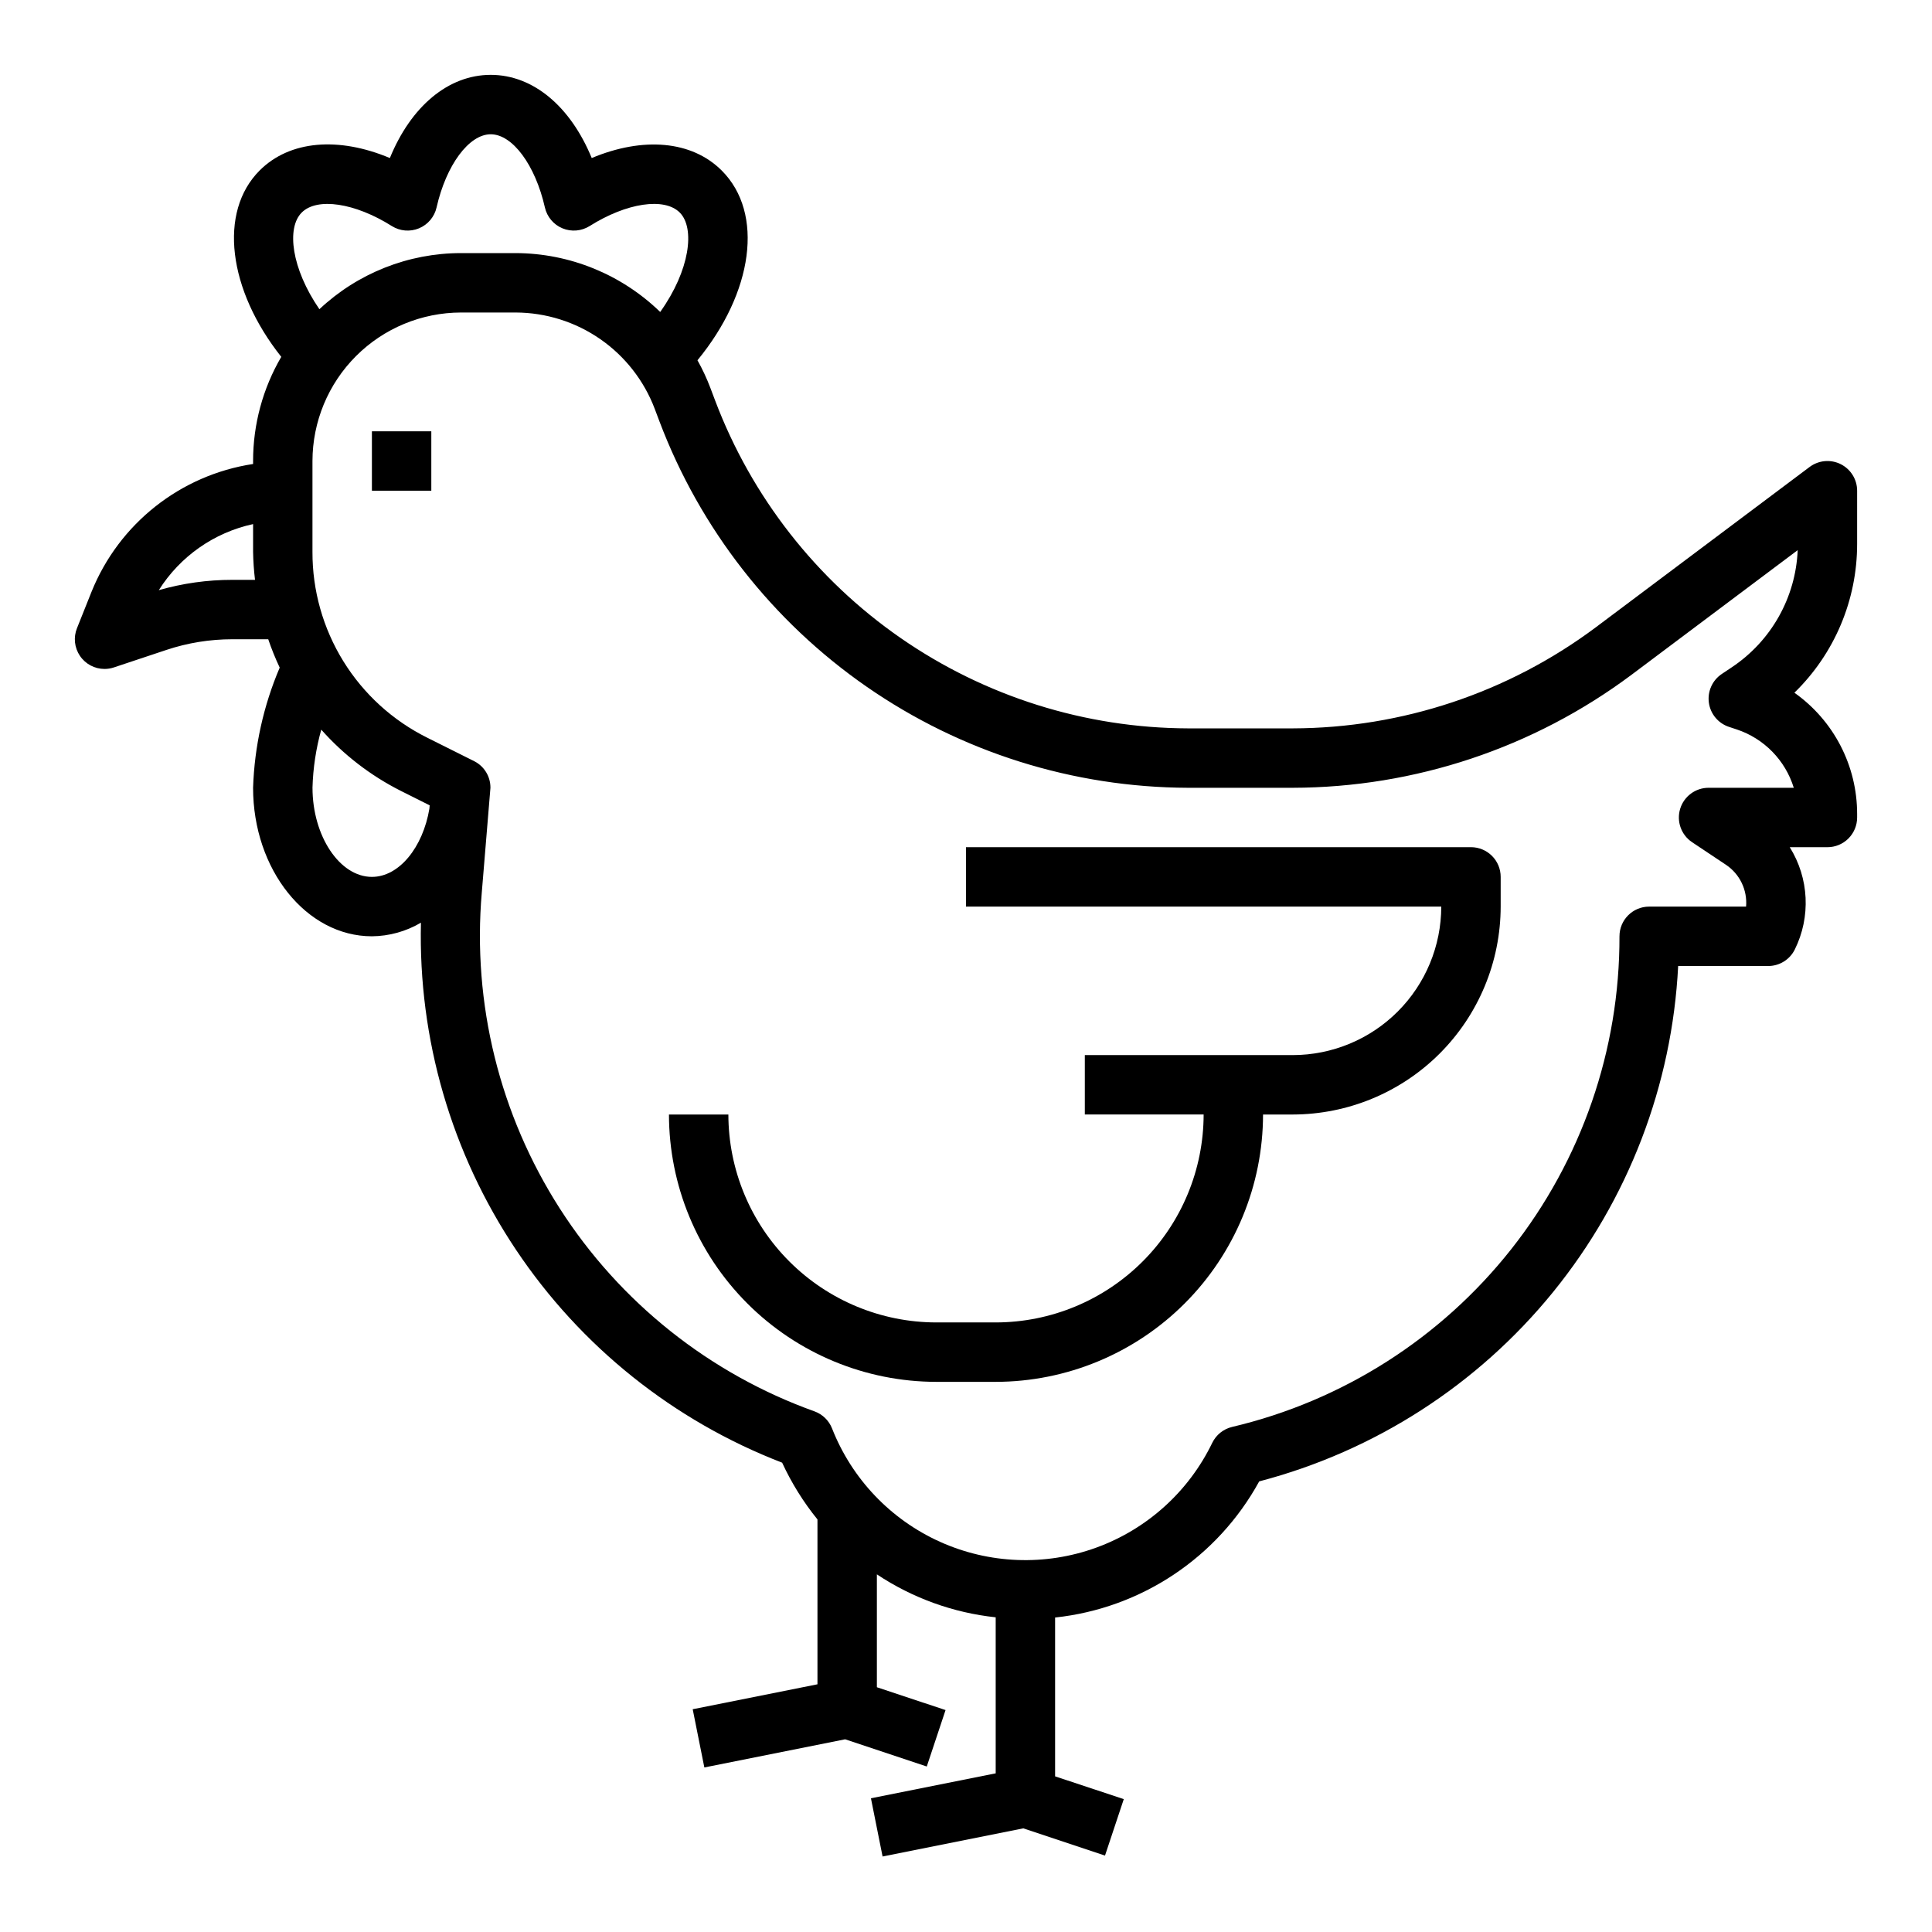 <?xml version="1.0" encoding="UTF-8"?>
<!-- The Best Svg Icon site in the world: iconSvg.co, Visit us! https://iconsvg.co -->
<svg fill="#000000" width="800px" height="800px" version="1.1" viewBox="144 144 512 512" xmlns="http://www.w3.org/2000/svg">
 <g>
  <path d="m636.16 274.05c0-2.984-1.688-5.707-4.352-7.043-2.668-1.332-5.859-1.043-8.246 0.746l-56.68 42.508h0.004c-23.195 17.316-51.352 26.699-80.297 26.766h-27.754c-27.223-0.09-53.777-8.438-76.148-23.941-22.375-15.508-39.516-37.438-49.152-62.895l-1.266-3.352v-0.004c-0.961-2.535-2.106-4.996-3.434-7.359 14.754-17.941 17.742-38.965 6.438-50.27-7.957-7.961-20.883-9.008-34.461-3.324-5.613-13.648-15.5-22.043-26.766-22.043s-21.152 8.391-26.727 22.043c-13.586-5.707-26.535-4.676-34.504 3.289-11.02 11.02-8.359 31.668 5.723 49.398-4.894 8.379-7.473 17.906-7.469 27.609v0.789-0.004c-19.246 2.93-35.52 15.797-42.809 33.852l-3.863 9.676v-0.004c-0.973 2.426-0.672 5.176 0.793 7.336 1.465 2.164 3.906 3.457 6.519 3.457 0.844 0 1.684-0.137 2.488-0.41l13.918-4.637h-0.004c5.629-1.871 11.516-2.824 17.445-2.824h9.527c0.871 2.562 1.887 5.07 3.039 7.519-4.301 10.086-6.691 20.883-7.055 31.84 0 21.703 14.121 39.359 31.488 39.359 4.574-0.039 9.055-1.285 12.996-3.606-0.73 30.812 8.07 61.094 25.207 86.707 17.133 25.617 41.762 45.312 70.516 56.398 2.484 5.383 5.629 10.434 9.359 15.039v43.691l-33.062 6.606 3.086 15.43 37.312-7.461 21.633 7.211 4.977-14.957-18.199-6.051v-29.914c9.426 6.273 20.227 10.18 31.488 11.383v41.352l-33.062 6.606 3.086 15.43 37.312-7.461 21.633 7.211 4.977-14.957-18.203-6.035v-42.09c22.852-2.445 43.055-15.922 54.09-36.078 30.617-8.016 57.883-25.574 77.848-50.133 19.965-24.559 31.586-54.84 33.18-86.445h23.812c3 0.016 5.746-1.672 7.086-4.356 4.297-8.66 3.797-18.93-1.324-27.133h9.984c2.086 0 4.09-0.832 5.566-2.309 1.473-1.477 2.305-3.477 2.305-5.566v-0.922 0.004c0.012-12.781-6.191-24.77-16.625-32.145 10.641-10.363 16.637-24.59 16.625-39.445zm-412.21-73.715c4.086-4.094 14.121-2.582 23.867 3.559 2.16 1.363 4.852 1.594 7.215 0.617 2.359-0.98 4.102-3.043 4.664-5.539 2.543-11.23 8.582-19.387 14.352-19.387s11.809 8.156 14.352 19.391v-0.004c0.562 2.496 2.301 4.559 4.664 5.539 2.363 0.977 5.051 0.746 7.215-0.617 9.746-6.141 19.781-7.66 23.867-3.559 4.086 4.102 2.715 15.281-5.188 26.34-10.262-9.961-23.984-15.555-38.281-15.602h-14.5c-13.949 0.004-27.371 5.32-37.535 14.871-7.43-10.816-8.754-21.547-4.691-25.609zm-18.391 97.332c-6.586-0.008-13.141 0.914-19.473 2.731 5.641-8.953 14.645-15.262 24.984-17.508v7.344c0.043 2.484 0.215 4.965 0.512 7.434zm37 78.719c-8.535 0-15.742-10.816-15.742-23.617h-0.004c0.145-5.211 0.926-10.383 2.324-15.406 5.941 6.695 13.102 12.203 21.098 16.234l7.637 3.824-0.078 0.898c-1.719 10.195-7.977 18.066-15.234 18.066zm360.32-55.504-2.582 1.723c-2.5 1.668-3.832 4.617-3.43 7.598 0.398 2.984 2.465 5.473 5.32 6.422l2.07 0.684c7.238 2.41 12.871 8.168 15.113 15.461h-22.574c-3.473 0-6.531 2.269-7.539 5.59-1.004 3.32 0.281 6.906 3.168 8.832l8.973 5.984c3.664 2.449 5.703 6.691 5.332 11.082h-25.68c-4.348 0-7.871 3.523-7.871 7.871 0.07 30.078-10.035 59.297-28.676 82.906-18.641 23.605-44.715 40.211-73.992 47.117-2.293 0.547-4.219 2.094-5.25 4.211-6.242 12.918-17.281 22.887-30.766 27.781-13.484 4.898-28.352 4.332-41.426-1.57-13.074-5.906-23.328-16.684-28.57-30.035-0.832-2.106-2.531-3.754-4.66-4.519-27.805-9.977-51.531-28.871-67.477-53.738-15.945-24.871-23.219-54.312-20.684-83.746l2.293-27.766c0.023-2.969-1.633-5.699-4.285-7.043l-12.422-6.211c-9.172-4.551-16.891-11.578-22.273-20.285-5.383-8.711-8.219-18.758-8.184-28.996v-24.055c0.016-10.438 4.164-20.441 11.543-27.82 7.379-7.379 17.383-11.527 27.82-11.543h14.5c8.004 0.027 15.816 2.481 22.395 7.043 6.582 4.562 11.621 11.016 14.453 18.504l1.266 3.363v-0.004c10.777 28.453 29.934 52.965 54.938 70.293 25.008 17.328 54.684 26.656 85.109 26.754h27.754c32.352-0.066 63.82-10.555 89.742-29.914l44.082-33.062c-0.523 12.574-7.043 24.133-17.531 31.086z"/>
  <path d="m242.56 258.3h15.742v15.742h-15.742z"/>
  <path d="m533.82 368.51h-133.82v15.742h125.95c-0.012 10.438-4.16 20.441-11.539 27.82-7.379 7.379-17.383 11.527-27.82 11.539h-55.102v15.742h31.488v0.004c-0.02 14.609-5.832 28.613-16.164 38.941-10.328 10.332-24.332 16.145-38.941 16.16h-15.746c-14.605-0.016-28.613-5.828-38.941-16.16-10.332-10.328-16.141-24.332-16.16-38.941h-15.746c0.023 18.781 7.492 36.793 20.773 50.074 13.285 13.281 31.293 20.754 50.074 20.773h15.746c18.781-0.02 36.793-7.492 50.074-20.773s20.754-31.293 20.773-50.074h7.871c14.609-0.02 28.613-5.832 38.945-16.16 10.328-10.332 16.141-24.336 16.16-38.945v-7.871c0-2.09-0.828-4.09-2.305-5.566-1.477-1.477-3.481-2.305-5.566-2.305z"/>
 </g>
</svg>